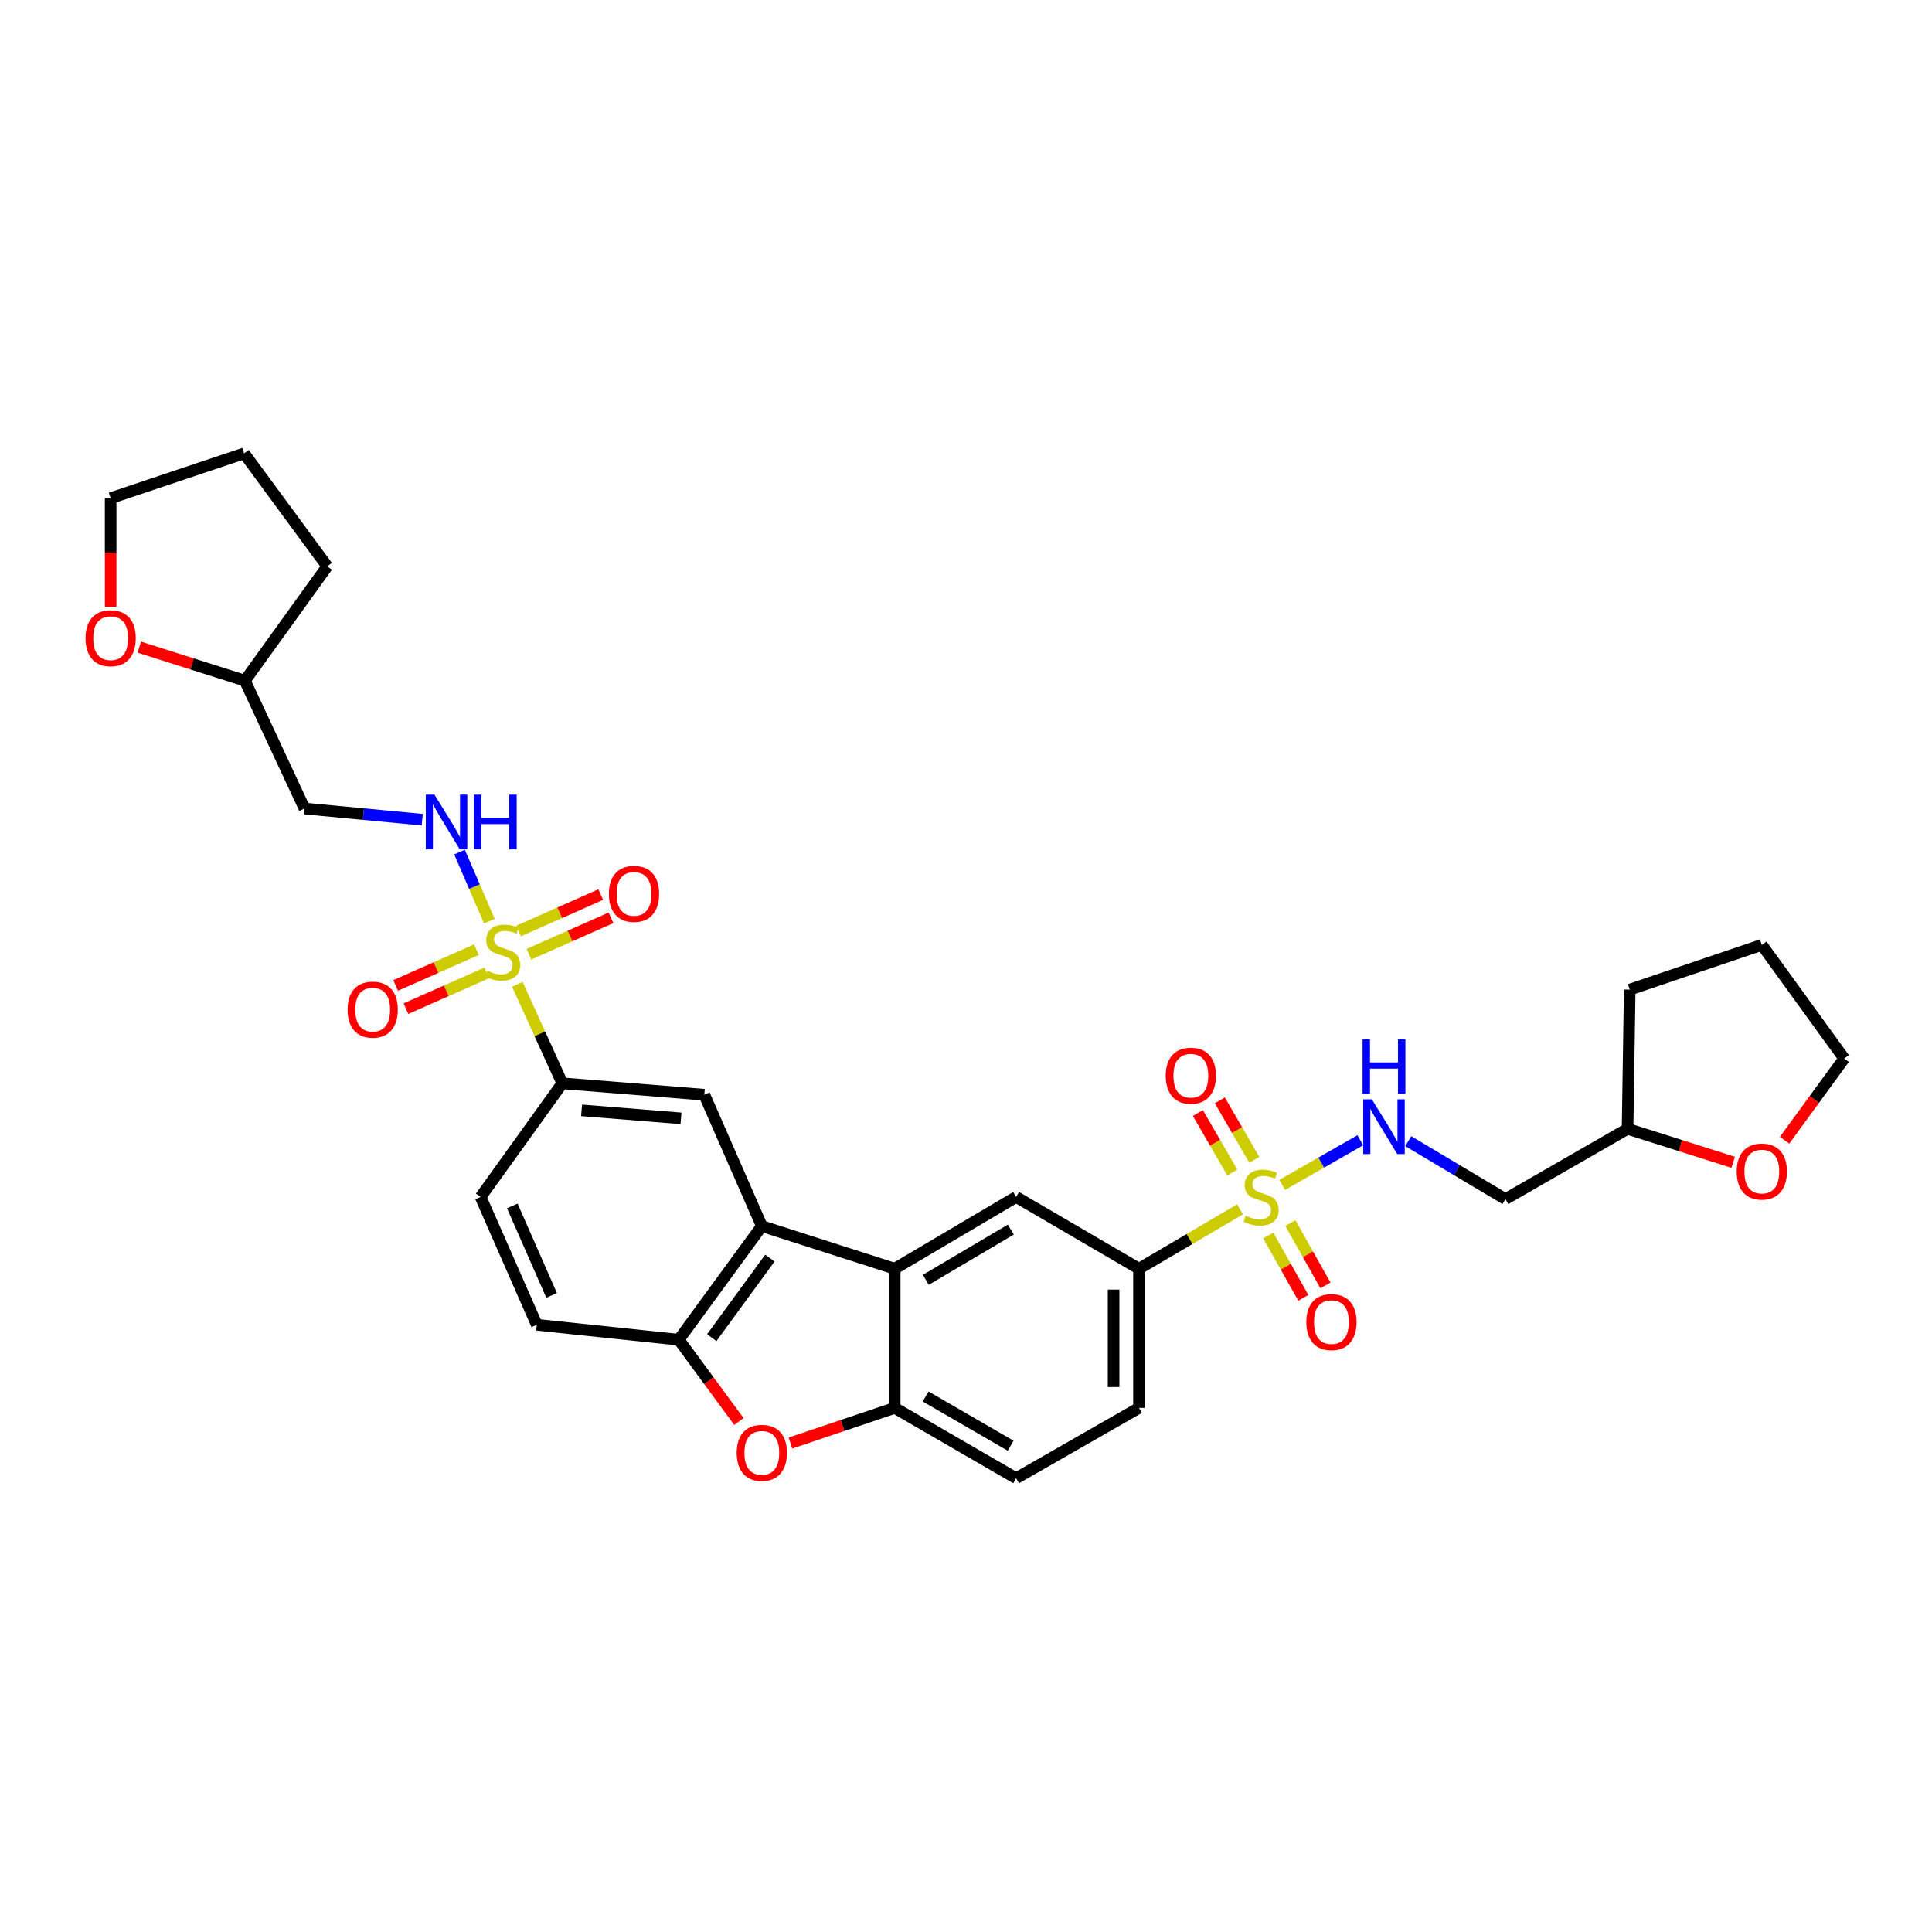 <?xml version='1.0' encoding='iso-8859-1'?>
<svg version='1.1' baseProfile='full'
              xmlns='http://www.w3.org/2000/svg'
                      xmlns:rdkit='http://www.rdkit.org/xml'
                      xmlns:xlink='http://www.w3.org/1999/xlink'
                  xml:space='preserve'
width='1000px' height='1000px' viewBox='0 0 1000 1000'>
<!-- END OF HEADER -->
<rect style='opacity:1.0;fill:#FFFFFF;stroke:none' width='1000' height='1000' x='0' y='0'> </rect>
<path class='bond-7' d='M 641.842,625.963 L 615.69,641.325' style='fill:none;fill-rule:evenodd;stroke:#CCCC00;stroke-width:6px;stroke-linecap:butt;stroke-linejoin:miter;stroke-opacity:1' />
<path class='bond-7' d='M 615.69,641.325 L 589.539,656.687' style='fill:none;fill-rule:evenodd;stroke:#000000;stroke-width:6px;stroke-linecap:butt;stroke-linejoin:miter;stroke-opacity:1' />
<path class='bond-10' d='M 663.666,613.312 L 683.88,601.753' style='fill:none;fill-rule:evenodd;stroke:#CCCC00;stroke-width:6px;stroke-linecap:butt;stroke-linejoin:miter;stroke-opacity:1' />
<path class='bond-10' d='M 683.88,601.753 L 704.093,590.193' style='fill:none;fill-rule:evenodd;stroke:#0000FF;stroke-width:6px;stroke-linecap:butt;stroke-linejoin:miter;stroke-opacity:1' />
<path class='bond-12' d='M 649.222,600.326 L 640.31,584.926' style='fill:none;fill-rule:evenodd;stroke:#CCCC00;stroke-width:6px;stroke-linecap:butt;stroke-linejoin:miter;stroke-opacity:1' />
<path class='bond-12' d='M 640.31,584.926 L 631.399,569.525' style='fill:none;fill-rule:evenodd;stroke:#FF0000;stroke-width:6px;stroke-linecap:butt;stroke-linejoin:miter;stroke-opacity:1' />
<path class='bond-12' d='M 637.846,606.908 L 628.935,591.508' style='fill:none;fill-rule:evenodd;stroke:#CCCC00;stroke-width:6px;stroke-linecap:butt;stroke-linejoin:miter;stroke-opacity:1' />
<path class='bond-12' d='M 628.935,591.508 L 620.024,576.108' style='fill:none;fill-rule:evenodd;stroke:#FF0000;stroke-width:6px;stroke-linecap:butt;stroke-linejoin:miter;stroke-opacity:1' />
<path class='bond-15' d='M 656.445,639.51 L 665.519,655.637' style='fill:none;fill-rule:evenodd;stroke:#CCCC00;stroke-width:6px;stroke-linecap:butt;stroke-linejoin:miter;stroke-opacity:1' />
<path class='bond-15' d='M 665.519,655.637 L 674.594,671.763' style='fill:none;fill-rule:evenodd;stroke:#FF0000;stroke-width:6px;stroke-linecap:butt;stroke-linejoin:miter;stroke-opacity:1' />
<path class='bond-15' d='M 667.899,633.065 L 676.973,649.192' style='fill:none;fill-rule:evenodd;stroke:#CCCC00;stroke-width:6px;stroke-linecap:butt;stroke-linejoin:miter;stroke-opacity:1' />
<path class='bond-15' d='M 676.973,649.192 L 686.047,665.318' style='fill:none;fill-rule:evenodd;stroke:#FF0000;stroke-width:6px;stroke-linecap:butt;stroke-linejoin:miter;stroke-opacity:1' />
<path class='bond-0' d='M 267.782,509.487 L 279.415,535.106' style='fill:none;fill-rule:evenodd;stroke:#CCCC00;stroke-width:6px;stroke-linecap:butt;stroke-linejoin:miter;stroke-opacity:1' />
<path class='bond-0' d='M 279.415,535.106 L 291.048,560.725' style='fill:none;fill-rule:evenodd;stroke:#000000;stroke-width:6px;stroke-linecap:butt;stroke-linejoin:miter;stroke-opacity:1' />
<path class='bond-11' d='M 253.29,476.789 L 245.57,458.909' style='fill:none;fill-rule:evenodd;stroke:#CCCC00;stroke-width:6px;stroke-linecap:butt;stroke-linejoin:miter;stroke-opacity:1' />
<path class='bond-11' d='M 245.57,458.909 L 237.85,441.03' style='fill:none;fill-rule:evenodd;stroke:#0000FF;stroke-width:6px;stroke-linecap:butt;stroke-linejoin:miter;stroke-opacity:1' />
<path class='bond-13' d='M 246.6,491.562 L 225.696,500.811' style='fill:none;fill-rule:evenodd;stroke:#CCCC00;stroke-width:6px;stroke-linecap:butt;stroke-linejoin:miter;stroke-opacity:1' />
<path class='bond-13' d='M 225.696,500.811 L 204.791,510.059' style='fill:none;fill-rule:evenodd;stroke:#FF0000;stroke-width:6px;stroke-linecap:butt;stroke-linejoin:miter;stroke-opacity:1' />
<path class='bond-13' d='M 251.918,503.581 L 231.013,512.829' style='fill:none;fill-rule:evenodd;stroke:#CCCC00;stroke-width:6px;stroke-linecap:butt;stroke-linejoin:miter;stroke-opacity:1' />
<path class='bond-13' d='M 231.013,512.829 L 210.109,522.078' style='fill:none;fill-rule:evenodd;stroke:#FF0000;stroke-width:6px;stroke-linecap:butt;stroke-linejoin:miter;stroke-opacity:1' />
<path class='bond-14' d='M 273.782,493.895 L 295.024,484.473' style='fill:none;fill-rule:evenodd;stroke:#CCCC00;stroke-width:6px;stroke-linecap:butt;stroke-linejoin:miter;stroke-opacity:1' />
<path class='bond-14' d='M 295.024,484.473 L 316.266,475.051' style='fill:none;fill-rule:evenodd;stroke:#FF0000;stroke-width:6px;stroke-linecap:butt;stroke-linejoin:miter;stroke-opacity:1' />
<path class='bond-14' d='M 268.453,481.882 L 289.695,472.459' style='fill:none;fill-rule:evenodd;stroke:#CCCC00;stroke-width:6px;stroke-linecap:butt;stroke-linejoin:miter;stroke-opacity:1' />
<path class='bond-14' d='M 289.695,472.459 L 310.937,463.037' style='fill:none;fill-rule:evenodd;stroke:#FF0000;stroke-width:6px;stroke-linecap:butt;stroke-linejoin:miter;stroke-opacity:1' />
<path class='bond-1' d='M 463.092,656.687 L 525.943,619.552' style='fill:none;fill-rule:evenodd;stroke:#000000;stroke-width:6px;stroke-linecap:butt;stroke-linejoin:miter;stroke-opacity:1' />
<path class='bond-1' d='M 479.206,662.432 L 523.201,636.438' style='fill:none;fill-rule:evenodd;stroke:#000000;stroke-width:6px;stroke-linecap:butt;stroke-linejoin:miter;stroke-opacity:1' />
<path class='bond-2' d='M 463.092,656.687 L 394.32,634.622' style='fill:none;fill-rule:evenodd;stroke:#000000;stroke-width:6px;stroke-linecap:butt;stroke-linejoin:miter;stroke-opacity:1' />
<path class='bond-32' d='M 463.092,656.687 L 463.092,728.738' style='fill:none;fill-rule:evenodd;stroke:#000000;stroke-width:6px;stroke-linecap:butt;stroke-linejoin:miter;stroke-opacity:1' />
<path class='bond-5' d='M 394.32,634.622 L 351.336,693.45' style='fill:none;fill-rule:evenodd;stroke:#000000;stroke-width:6px;stroke-linecap:butt;stroke-linejoin:miter;stroke-opacity:1' />
<path class='bond-5' d='M 398.484,651.2 L 368.396,692.38' style='fill:none;fill-rule:evenodd;stroke:#000000;stroke-width:6px;stroke-linecap:butt;stroke-linejoin:miter;stroke-opacity:1' />
<path class='bond-8' d='M 394.32,634.622 L 364.559,566.639' style='fill:none;fill-rule:evenodd;stroke:#000000;stroke-width:6px;stroke-linecap:butt;stroke-linejoin:miter;stroke-opacity:1' />
<path class='bond-3' d='M 409.134,746.921 L 436.113,737.829' style='fill:none;fill-rule:evenodd;stroke:#FF0000;stroke-width:6px;stroke-linecap:butt;stroke-linejoin:miter;stroke-opacity:1' />
<path class='bond-3' d='M 436.113,737.829 L 463.092,728.738' style='fill:none;fill-rule:evenodd;stroke:#000000;stroke-width:6px;stroke-linecap:butt;stroke-linejoin:miter;stroke-opacity:1' />
<path class='bond-34' d='M 382.458,735.779 L 366.897,714.615' style='fill:none;fill-rule:evenodd;stroke:#FF0000;stroke-width:6px;stroke-linecap:butt;stroke-linejoin:miter;stroke-opacity:1' />
<path class='bond-34' d='M 366.897,714.615 L 351.336,693.45' style='fill:none;fill-rule:evenodd;stroke:#000000;stroke-width:6px;stroke-linecap:butt;stroke-linejoin:miter;stroke-opacity:1' />
<path class='bond-4' d='M 463.092,728.738 L 525.943,765.136' style='fill:none;fill-rule:evenodd;stroke:#000000;stroke-width:6px;stroke-linecap:butt;stroke-linejoin:miter;stroke-opacity:1' />
<path class='bond-4' d='M 479.106,722.825 L 523.102,748.303' style='fill:none;fill-rule:evenodd;stroke:#000000;stroke-width:6px;stroke-linecap:butt;stroke-linejoin:miter;stroke-opacity:1' />
<path class='bond-16' d='M 351.336,693.45 L 277.833,685.711' style='fill:none;fill-rule:evenodd;stroke:#000000;stroke-width:6px;stroke-linecap:butt;stroke-linejoin:miter;stroke-opacity:1' />
<path class='bond-6' d='M 291.048,560.725 L 364.559,566.639' style='fill:none;fill-rule:evenodd;stroke:#000000;stroke-width:6px;stroke-linecap:butt;stroke-linejoin:miter;stroke-opacity:1' />
<path class='bond-6' d='M 301.021,574.712 L 352.479,578.852' style='fill:none;fill-rule:evenodd;stroke:#000000;stroke-width:6px;stroke-linecap:butt;stroke-linejoin:miter;stroke-opacity:1' />
<path class='bond-20' d='M 291.048,560.725 L 248.766,619.552' style='fill:none;fill-rule:evenodd;stroke:#000000;stroke-width:6px;stroke-linecap:butt;stroke-linejoin:miter;stroke-opacity:1' />
<path class='bond-9' d='M 589.539,656.687 L 525.943,619.552' style='fill:none;fill-rule:evenodd;stroke:#000000;stroke-width:6px;stroke-linecap:butt;stroke-linejoin:miter;stroke-opacity:1' />
<path class='bond-21' d='M 589.539,656.687 L 589.539,728.738' style='fill:none;fill-rule:evenodd;stroke:#000000;stroke-width:6px;stroke-linecap:butt;stroke-linejoin:miter;stroke-opacity:1' />
<path class='bond-21' d='M 576.396,667.495 L 576.396,717.931' style='fill:none;fill-rule:evenodd;stroke:#000000;stroke-width:6px;stroke-linecap:butt;stroke-linejoin:miter;stroke-opacity:1' />
<path class='bond-18' d='M 728.92,590.674 L 754.06,605.657' style='fill:none;fill-rule:evenodd;stroke:#0000FF;stroke-width:6px;stroke-linecap:butt;stroke-linejoin:miter;stroke-opacity:1' />
<path class='bond-18' d='M 754.06,605.657 L 779.201,620.64' style='fill:none;fill-rule:evenodd;stroke:#000000;stroke-width:6px;stroke-linecap:butt;stroke-linejoin:miter;stroke-opacity:1' />
<path class='bond-19' d='M 218.547,424.277 L 188.084,421.385' style='fill:none;fill-rule:evenodd;stroke:#0000FF;stroke-width:6px;stroke-linecap:butt;stroke-linejoin:miter;stroke-opacity:1' />
<path class='bond-19' d='M 188.084,421.385 L 157.622,418.492' style='fill:none;fill-rule:evenodd;stroke:#000000;stroke-width:6px;stroke-linecap:butt;stroke-linejoin:miter;stroke-opacity:1' />
<path class='bond-35' d='M 277.833,685.711 L 248.766,619.552' style='fill:none;fill-rule:evenodd;stroke:#000000;stroke-width:6px;stroke-linecap:butt;stroke-linejoin:miter;stroke-opacity:1' />
<path class='bond-35' d='M 285.505,670.5 L 265.158,624.19' style='fill:none;fill-rule:evenodd;stroke:#000000;stroke-width:6px;stroke-linecap:butt;stroke-linejoin:miter;stroke-opacity:1' />
<path class='bond-17' d='M 525.943,765.136 L 589.539,728.738' style='fill:none;fill-rule:evenodd;stroke:#000000;stroke-width:6px;stroke-linecap:butt;stroke-linejoin:miter;stroke-opacity:1' />
<path class='bond-24' d='M 779.201,620.64 L 842.432,584.279' style='fill:none;fill-rule:evenodd;stroke:#000000;stroke-width:6px;stroke-linecap:butt;stroke-linejoin:miter;stroke-opacity:1' />
<path class='bond-25' d='M 157.622,418.492 L 126.751,352.312' style='fill:none;fill-rule:evenodd;stroke:#000000;stroke-width:6px;stroke-linecap:butt;stroke-linejoin:miter;stroke-opacity:1' />
<path class='bond-22' d='M 897.09,601.614 L 869.761,592.946' style='fill:none;fill-rule:evenodd;stroke:#FF0000;stroke-width:6px;stroke-linecap:butt;stroke-linejoin:miter;stroke-opacity:1' />
<path class='bond-22' d='M 869.761,592.946 L 842.432,584.279' style='fill:none;fill-rule:evenodd;stroke:#000000;stroke-width:6px;stroke-linecap:butt;stroke-linejoin:miter;stroke-opacity:1' />
<path class='bond-26' d='M 923.682,590.187 L 939.114,569.041' style='fill:none;fill-rule:evenodd;stroke:#FF0000;stroke-width:6px;stroke-linecap:butt;stroke-linejoin:miter;stroke-opacity:1' />
<path class='bond-26' d='M 939.114,569.041 L 954.545,547.896' style='fill:none;fill-rule:evenodd;stroke:#000000;stroke-width:6px;stroke-linecap:butt;stroke-linejoin:miter;stroke-opacity:1' />
<path class='bond-23' d='M 72.093,334.954 L 99.422,343.633' style='fill:none;fill-rule:evenodd;stroke:#FF0000;stroke-width:6px;stroke-linecap:butt;stroke-linejoin:miter;stroke-opacity:1' />
<path class='bond-23' d='M 99.422,343.633 L 126.751,352.312' style='fill:none;fill-rule:evenodd;stroke:#000000;stroke-width:6px;stroke-linecap:butt;stroke-linejoin:miter;stroke-opacity:1' />
<path class='bond-27' d='M 57.271,314.117 L 57.271,285.982' style='fill:none;fill-rule:evenodd;stroke:#FF0000;stroke-width:6px;stroke-linecap:butt;stroke-linejoin:miter;stroke-opacity:1' />
<path class='bond-27' d='M 57.271,285.982 L 57.271,257.846' style='fill:none;fill-rule:evenodd;stroke:#000000;stroke-width:6px;stroke-linecap:butt;stroke-linejoin:miter;stroke-opacity:1' />
<path class='bond-29' d='M 842.432,584.279 L 843.534,512.214' style='fill:none;fill-rule:evenodd;stroke:#000000;stroke-width:6px;stroke-linecap:butt;stroke-linejoin:miter;stroke-opacity:1' />
<path class='bond-28' d='M 126.751,352.312 L 169.384,293.134' style='fill:none;fill-rule:evenodd;stroke:#000000;stroke-width:6px;stroke-linecap:butt;stroke-linejoin:miter;stroke-opacity:1' />
<path class='bond-33' d='M 954.545,547.896 L 911.912,489.068' style='fill:none;fill-rule:evenodd;stroke:#000000;stroke-width:6px;stroke-linecap:butt;stroke-linejoin:miter;stroke-opacity:1' />
<path class='bond-36' d='M 57.271,257.846 L 126.357,234.671' style='fill:none;fill-rule:evenodd;stroke:#000000;stroke-width:6px;stroke-linecap:butt;stroke-linejoin:miter;stroke-opacity:1' />
<path class='bond-30' d='M 169.384,293.134 L 126.357,234.671' style='fill:none;fill-rule:evenodd;stroke:#000000;stroke-width:6px;stroke-linecap:butt;stroke-linejoin:miter;stroke-opacity:1' />
<path class='bond-31' d='M 843.534,512.214 L 911.912,489.068' style='fill:none;fill-rule:evenodd;stroke:#000000;stroke-width:6px;stroke-linecap:butt;stroke-linejoin:miter;stroke-opacity:1' />
<path  class='atom-0' d='M 644.755 629.272
Q 645.075 629.392, 646.395 629.952
Q 647.715 630.512, 649.155 630.872
Q 650.635 631.192, 652.075 631.192
Q 654.755 631.192, 656.315 629.912
Q 657.875 628.592, 657.875 626.312
Q 657.875 624.752, 657.075 623.792
Q 656.315 622.832, 655.115 622.312
Q 653.915 621.792, 651.915 621.192
Q 649.395 620.432, 647.875 619.712
Q 646.395 618.992, 645.315 617.472
Q 644.275 615.952, 644.275 613.392
Q 644.275 609.832, 646.675 607.632
Q 649.115 605.432, 653.915 605.432
Q 657.195 605.432, 660.915 606.992
L 659.995 610.072
Q 656.595 608.672, 654.035 608.672
Q 651.275 608.672, 649.755 609.832
Q 648.235 610.952, 648.275 612.912
Q 648.275 614.432, 649.035 615.352
Q 649.835 616.272, 650.955 616.792
Q 652.115 617.312, 654.035 617.912
Q 656.595 618.712, 658.115 619.512
Q 659.635 620.312, 660.715 621.952
Q 661.835 623.552, 661.835 626.312
Q 661.835 630.232, 659.195 632.352
Q 656.595 634.432, 652.235 634.432
Q 649.715 634.432, 647.795 633.872
Q 645.915 633.352, 643.675 632.432
L 644.755 629.272
' fill='#CCCC00'/>
<path  class='atom-1' d='M 252.178 502.461
Q 252.498 502.581, 253.818 503.141
Q 255.138 503.701, 256.578 504.061
Q 258.058 504.381, 259.498 504.381
Q 262.178 504.381, 263.738 503.101
Q 265.298 501.781, 265.298 499.501
Q 265.298 497.941, 264.498 496.981
Q 263.738 496.021, 262.538 495.501
Q 261.338 494.981, 259.338 494.381
Q 256.818 493.621, 255.298 492.901
Q 253.818 492.181, 252.738 490.661
Q 251.698 489.141, 251.698 486.581
Q 251.698 483.021, 254.098 480.821
Q 256.538 478.621, 261.338 478.621
Q 264.618 478.621, 268.338 480.181
L 267.418 483.261
Q 264.018 481.861, 261.458 481.861
Q 258.698 481.861, 257.178 483.021
Q 255.658 484.141, 255.698 486.101
Q 255.698 487.621, 256.458 488.541
Q 257.258 489.461, 258.378 489.981
Q 259.538 490.501, 261.458 491.101
Q 264.018 491.901, 265.538 492.701
Q 267.058 493.501, 268.138 495.141
Q 269.258 496.741, 269.258 499.501
Q 269.258 503.421, 266.618 505.541
Q 264.018 507.621, 259.658 507.621
Q 257.138 507.621, 255.218 507.061
Q 253.338 506.541, 251.098 505.621
L 252.178 502.461
' fill='#CCCC00'/>
<path  class='atom-4' d='M 381.32 751.993
Q 381.32 745.193, 384.68 741.393
Q 388.04 737.593, 394.32 737.593
Q 400.6 737.593, 403.96 741.393
Q 407.32 745.193, 407.32 751.993
Q 407.32 758.873, 403.92 762.793
Q 400.52 766.673, 394.32 766.673
Q 388.08 766.673, 384.68 762.793
Q 381.32 758.913, 381.32 751.993
M 394.32 763.473
Q 398.64 763.473, 400.96 760.593
Q 403.32 757.673, 403.32 751.993
Q 403.32 746.433, 400.96 743.633
Q 398.64 740.793, 394.32 740.793
Q 390 740.793, 387.64 743.593
Q 385.32 746.393, 385.32 751.993
Q 385.32 757.713, 387.64 760.593
Q 390 763.473, 394.32 763.473
' fill='#FF0000'/>
<path  class='atom-11' d='M 710.09 569.024
L 719.37 584.024
Q 720.29 585.504, 721.77 588.184
Q 723.25 590.864, 723.33 591.024
L 723.33 569.024
L 727.09 569.024
L 727.09 597.344
L 723.21 597.344
L 713.25 580.944
Q 712.09 579.024, 710.85 576.824
Q 709.65 574.624, 709.29 573.944
L 709.29 597.344
L 705.61 597.344
L 705.61 569.024
L 710.09 569.024
' fill='#0000FF'/>
<path  class='atom-11' d='M 705.27 537.872
L 709.11 537.872
L 709.11 549.912
L 723.59 549.912
L 723.59 537.872
L 727.43 537.872
L 727.43 566.192
L 723.59 566.192
L 723.59 553.112
L 709.11 553.112
L 709.11 566.192
L 705.27 566.192
L 705.27 537.872
' fill='#0000FF'/>
<path  class='atom-12' d='M 224.873 411.313
L 234.153 426.313
Q 235.073 427.793, 236.553 430.473
Q 238.033 433.153, 238.113 433.313
L 238.113 411.313
L 241.873 411.313
L 241.873 439.633
L 237.993 439.633
L 228.033 423.233
Q 226.873 421.313, 225.633 419.113
Q 224.433 416.913, 224.073 416.233
L 224.073 439.633
L 220.393 439.633
L 220.393 411.313
L 224.873 411.313
' fill='#0000FF'/>
<path  class='atom-12' d='M 245.273 411.313
L 249.113 411.313
L 249.113 423.353
L 263.593 423.353
L 263.593 411.313
L 267.433 411.313
L 267.433 439.633
L 263.593 439.633
L 263.593 426.553
L 249.113 426.553
L 249.113 439.633
L 245.273 439.633
L 245.273 411.313
' fill='#0000FF'/>
<path  class='atom-13' d='M 603.386 556.781
Q 603.386 549.981, 606.746 546.181
Q 610.106 542.381, 616.386 542.381
Q 622.666 542.381, 626.026 546.181
Q 629.386 549.981, 629.386 556.781
Q 629.386 563.661, 625.986 567.581
Q 622.586 571.461, 616.386 571.461
Q 610.146 571.461, 606.746 567.581
Q 603.386 563.701, 603.386 556.781
M 616.386 568.261
Q 620.706 568.261, 623.026 565.381
Q 625.386 562.461, 625.386 556.781
Q 625.386 551.221, 623.026 548.421
Q 620.706 545.581, 616.386 545.581
Q 612.066 545.581, 609.706 548.381
Q 607.386 551.181, 607.386 556.781
Q 607.386 562.501, 609.706 565.381
Q 612.066 568.261, 616.386 568.261
' fill='#FF0000'/>
<path  class='atom-14' d='M 179.91 522.581
Q 179.91 515.781, 183.27 511.981
Q 186.63 508.181, 192.91 508.181
Q 199.19 508.181, 202.55 511.981
Q 205.91 515.781, 205.91 522.581
Q 205.91 529.461, 202.51 533.381
Q 199.11 537.261, 192.91 537.261
Q 186.67 537.261, 183.27 533.381
Q 179.91 529.501, 179.91 522.581
M 192.91 534.061
Q 197.23 534.061, 199.55 531.181
Q 201.91 528.261, 201.91 522.581
Q 201.91 517.021, 199.55 514.221
Q 197.23 511.381, 192.91 511.381
Q 188.59 511.381, 186.23 514.181
Q 183.91 516.981, 183.91 522.581
Q 183.91 528.301, 186.23 531.181
Q 188.59 534.061, 192.91 534.061
' fill='#FF0000'/>
<path  class='atom-15' d='M 315.162 462.666
Q 315.162 455.866, 318.522 452.066
Q 321.882 448.266, 328.162 448.266
Q 334.442 448.266, 337.802 452.066
Q 341.162 455.866, 341.162 462.666
Q 341.162 469.546, 337.762 473.466
Q 334.362 477.346, 328.162 477.346
Q 321.922 477.346, 318.522 473.466
Q 315.162 469.586, 315.162 462.666
M 328.162 474.146
Q 332.482 474.146, 334.802 471.266
Q 337.162 468.346, 337.162 462.666
Q 337.162 457.106, 334.802 454.306
Q 332.482 451.466, 328.162 451.466
Q 323.842 451.466, 321.482 454.266
Q 319.162 457.066, 319.162 462.666
Q 319.162 468.386, 321.482 471.266
Q 323.842 474.146, 328.162 474.146
' fill='#FF0000'/>
<path  class='atom-16' d='M 676.152 684.316
Q 676.152 677.516, 679.512 673.716
Q 682.872 669.916, 689.152 669.916
Q 695.432 669.916, 698.792 673.716
Q 702.152 677.516, 702.152 684.316
Q 702.152 691.196, 698.752 695.116
Q 695.352 698.996, 689.152 698.996
Q 682.912 698.996, 679.512 695.116
Q 676.152 691.236, 676.152 684.316
M 689.152 695.796
Q 693.472 695.796, 695.792 692.916
Q 698.152 689.996, 698.152 684.316
Q 698.152 678.756, 695.792 675.956
Q 693.472 673.116, 689.152 673.116
Q 684.832 673.116, 682.472 675.916
Q 680.152 678.716, 680.152 684.316
Q 680.152 690.036, 682.472 692.916
Q 684.832 695.796, 689.152 695.796
' fill='#FF0000'/>
<path  class='atom-23' d='M 898.912 606.395
Q 898.912 599.595, 902.272 595.795
Q 905.632 591.995, 911.912 591.995
Q 918.192 591.995, 921.552 595.795
Q 924.912 599.595, 924.912 606.395
Q 924.912 613.275, 921.512 617.195
Q 918.112 621.075, 911.912 621.075
Q 905.672 621.075, 902.272 617.195
Q 898.912 613.315, 898.912 606.395
M 911.912 617.875
Q 916.232 617.875, 918.552 614.995
Q 920.912 612.075, 920.912 606.395
Q 920.912 600.835, 918.552 598.035
Q 916.232 595.195, 911.912 595.195
Q 907.592 595.195, 905.232 597.995
Q 902.912 600.795, 902.912 606.395
Q 902.912 612.115, 905.232 614.995
Q 907.592 617.875, 911.912 617.875
' fill='#FF0000'/>
<path  class='atom-24' d='M 44.271 330.327
Q 44.271 323.527, 47.631 319.727
Q 50.991 315.927, 57.271 315.927
Q 63.551 315.927, 66.911 319.727
Q 70.271 323.527, 70.271 330.327
Q 70.271 337.207, 66.871 341.127
Q 63.471 345.007, 57.271 345.007
Q 51.031 345.007, 47.631 341.127
Q 44.271 337.247, 44.271 330.327
M 57.271 341.807
Q 61.591 341.807, 63.911 338.927
Q 66.271 336.007, 66.271 330.327
Q 66.271 324.767, 63.911 321.967
Q 61.591 319.127, 57.271 319.127
Q 52.951 319.127, 50.591 321.927
Q 48.271 324.727, 48.271 330.327
Q 48.271 336.047, 50.591 338.927
Q 52.951 341.807, 57.271 341.807
' fill='#FF0000'/>
</svg>
